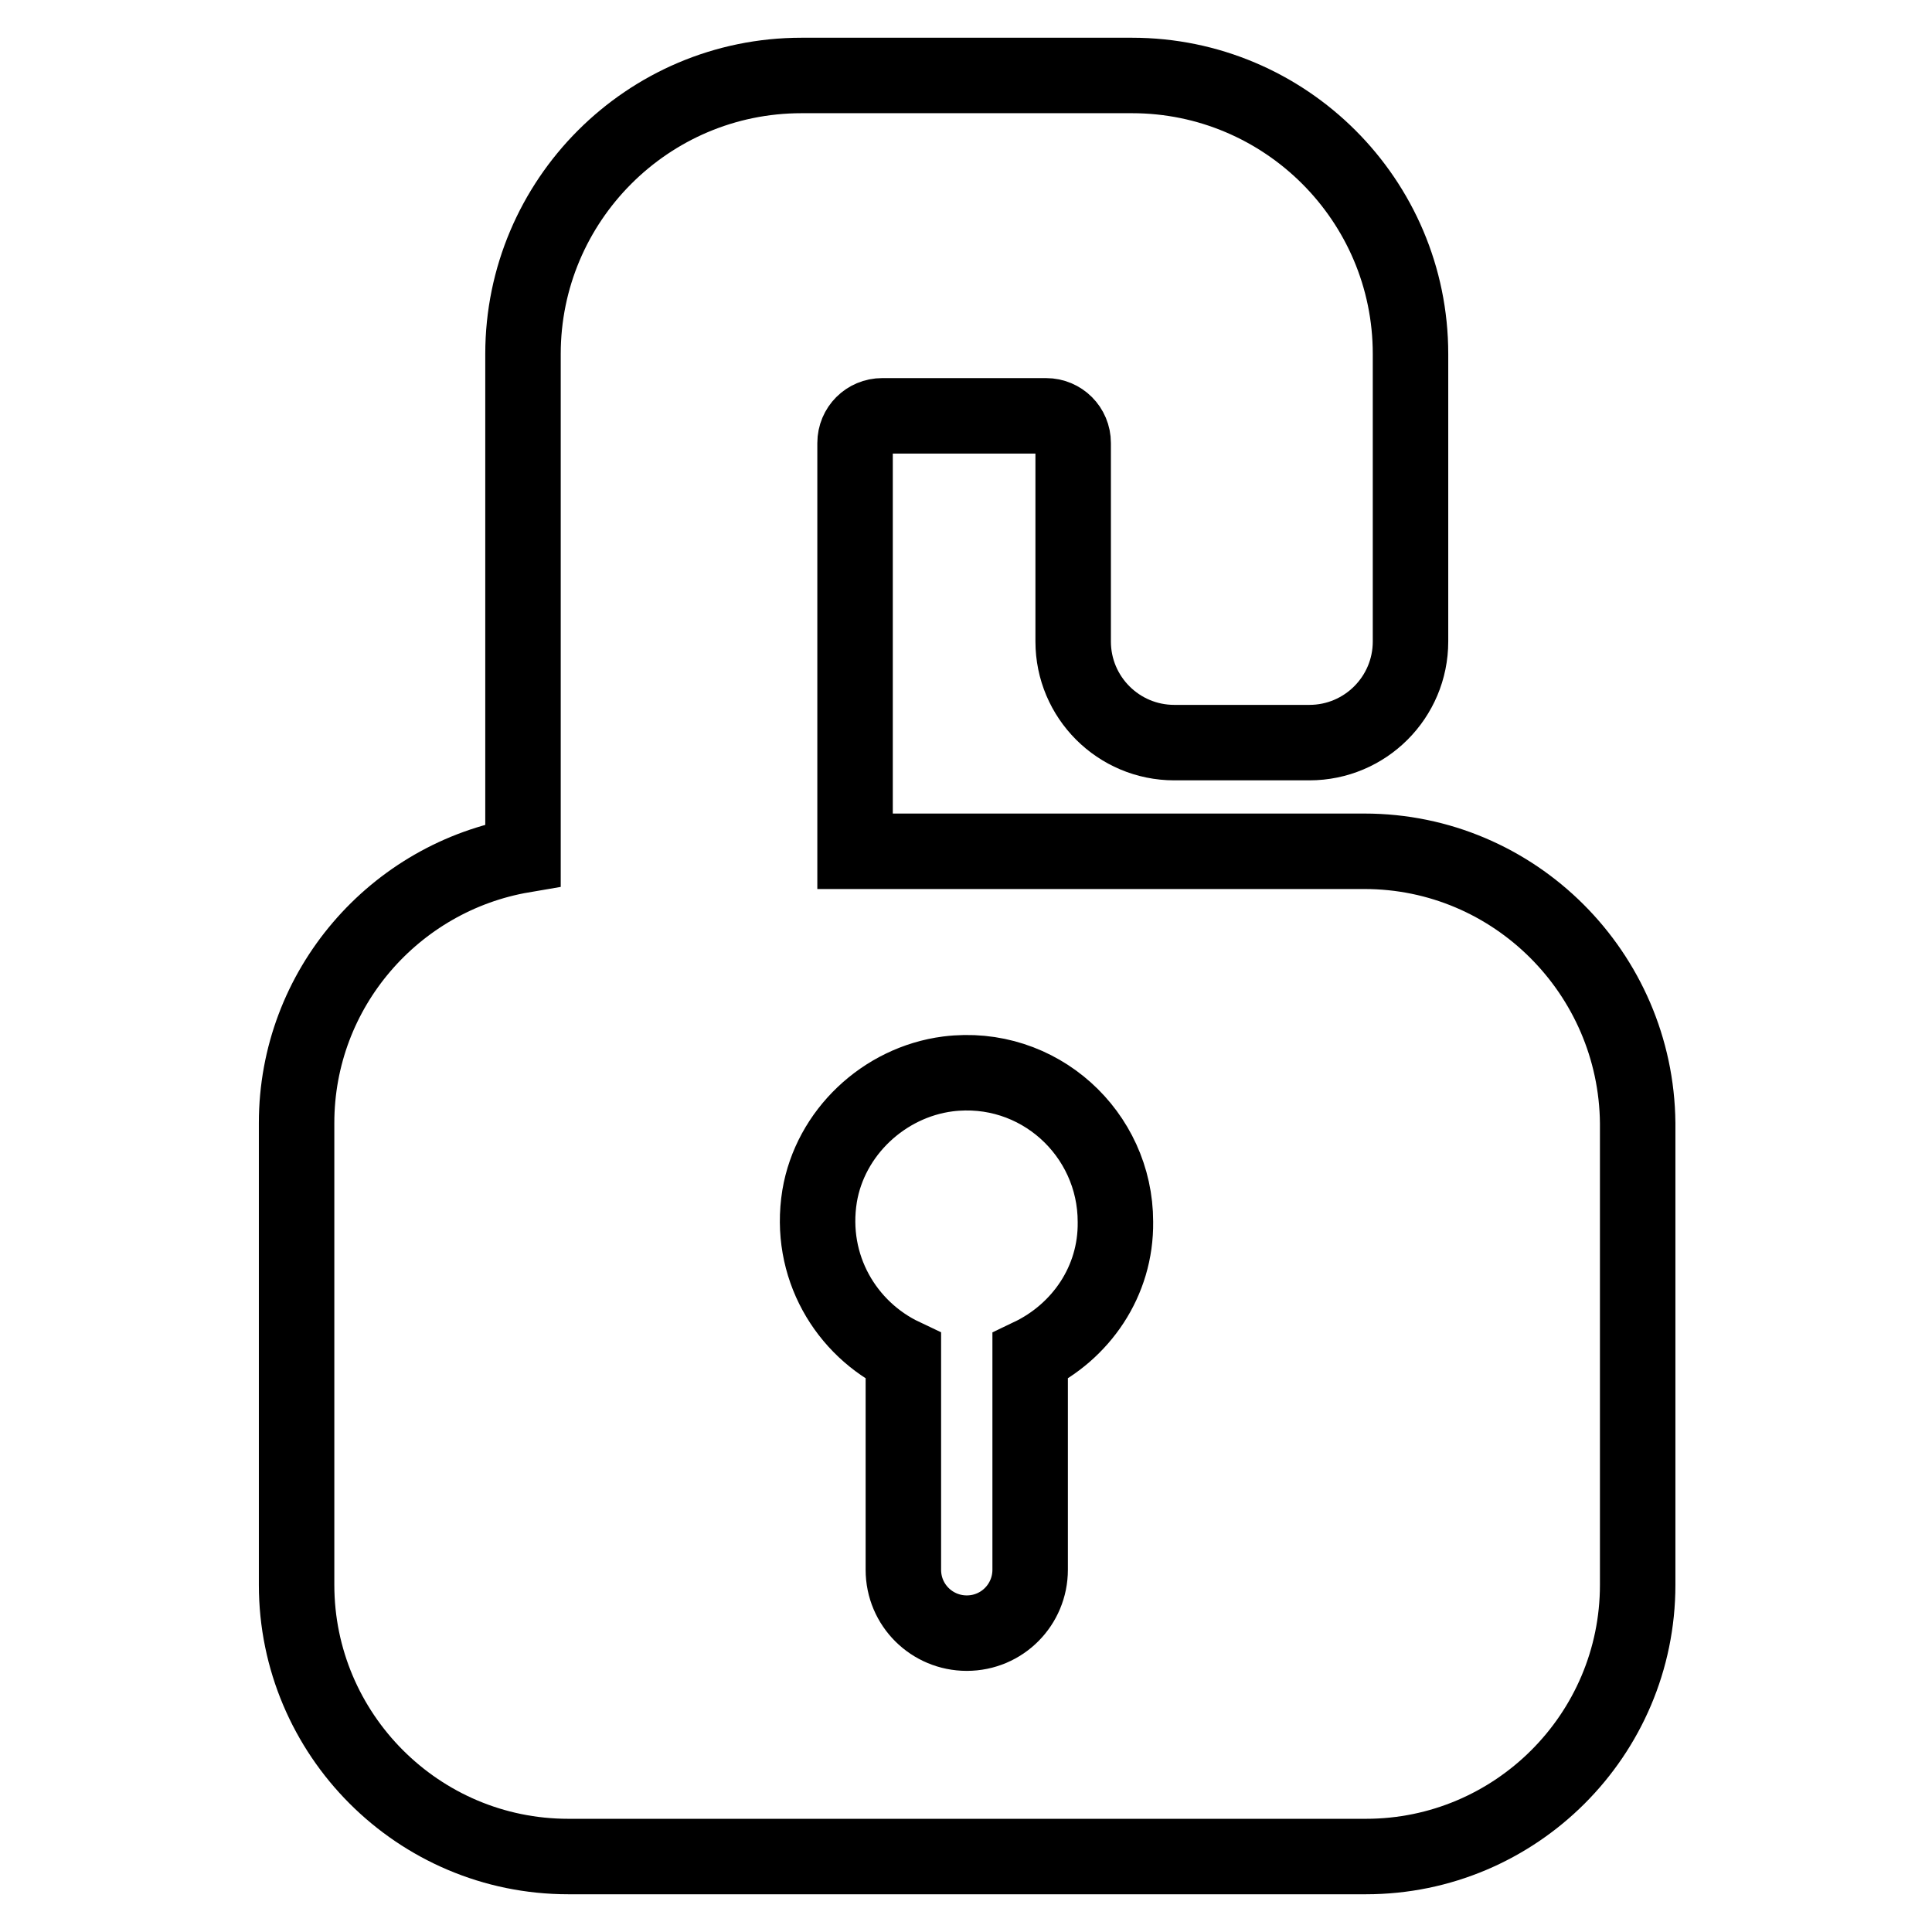 <?xml version="1.0" encoding="utf-8"?>
<!-- Svg Vector Icons : http://www.onlinewebfonts.com/icon -->
<!DOCTYPE svg PUBLIC "-//W3C//DTD SVG 1.1//EN" "http://www.w3.org/Graphics/SVG/1.1/DTD/svg11.dtd">
<svg version="1.1" xmlns="http://www.w3.org/2000/svg" xmlns:xlink="http://www.w3.org/1999/xlink" x="0px" y="0px" viewBox="0 0 256 256" enable-background="new 0 0 256 256" xml:space="preserve">
<g> <path stroke-width="10" fill-opacity="0" stroke="#000000"  d="M180.8,112.8h-67.5V58.7c0-2,1.6-3.6,3.6-3.6h21.7c2,0,3.6,1.6,3.6,3.6V85c0,7.4,6,13.4,13.4,13.4h17.9 c7.4,0,13.4-6,13.4-13.4V46.9c0-20.4-16.6-36.9-36.9-36.9h-43.8c-20.4,0-36.9,16.6-36.9,36.9v66.4c-17,2.9-30,17.7-30,35.5V210 c0,19.8,16.1,36,36,36h105.7c19.8,0,36-16.1,36-36v-61.2C216.8,129,200.7,112.8,180.8,112.8z M136.5,179.7V208 c0,4.6-3.7,8.4-8.4,8.4c-4.6,0-8.4-3.7-8.4-8.4v-28.3c-7.6-3.6-12.6-11.9-11.1-21.2c1.4-8.4,8.5-15.1,17-16.2 c12-1.5,22.2,7.9,22.2,19.6C147.9,169.8,143.2,176.5,136.5,179.7z"/></g>
</svg>